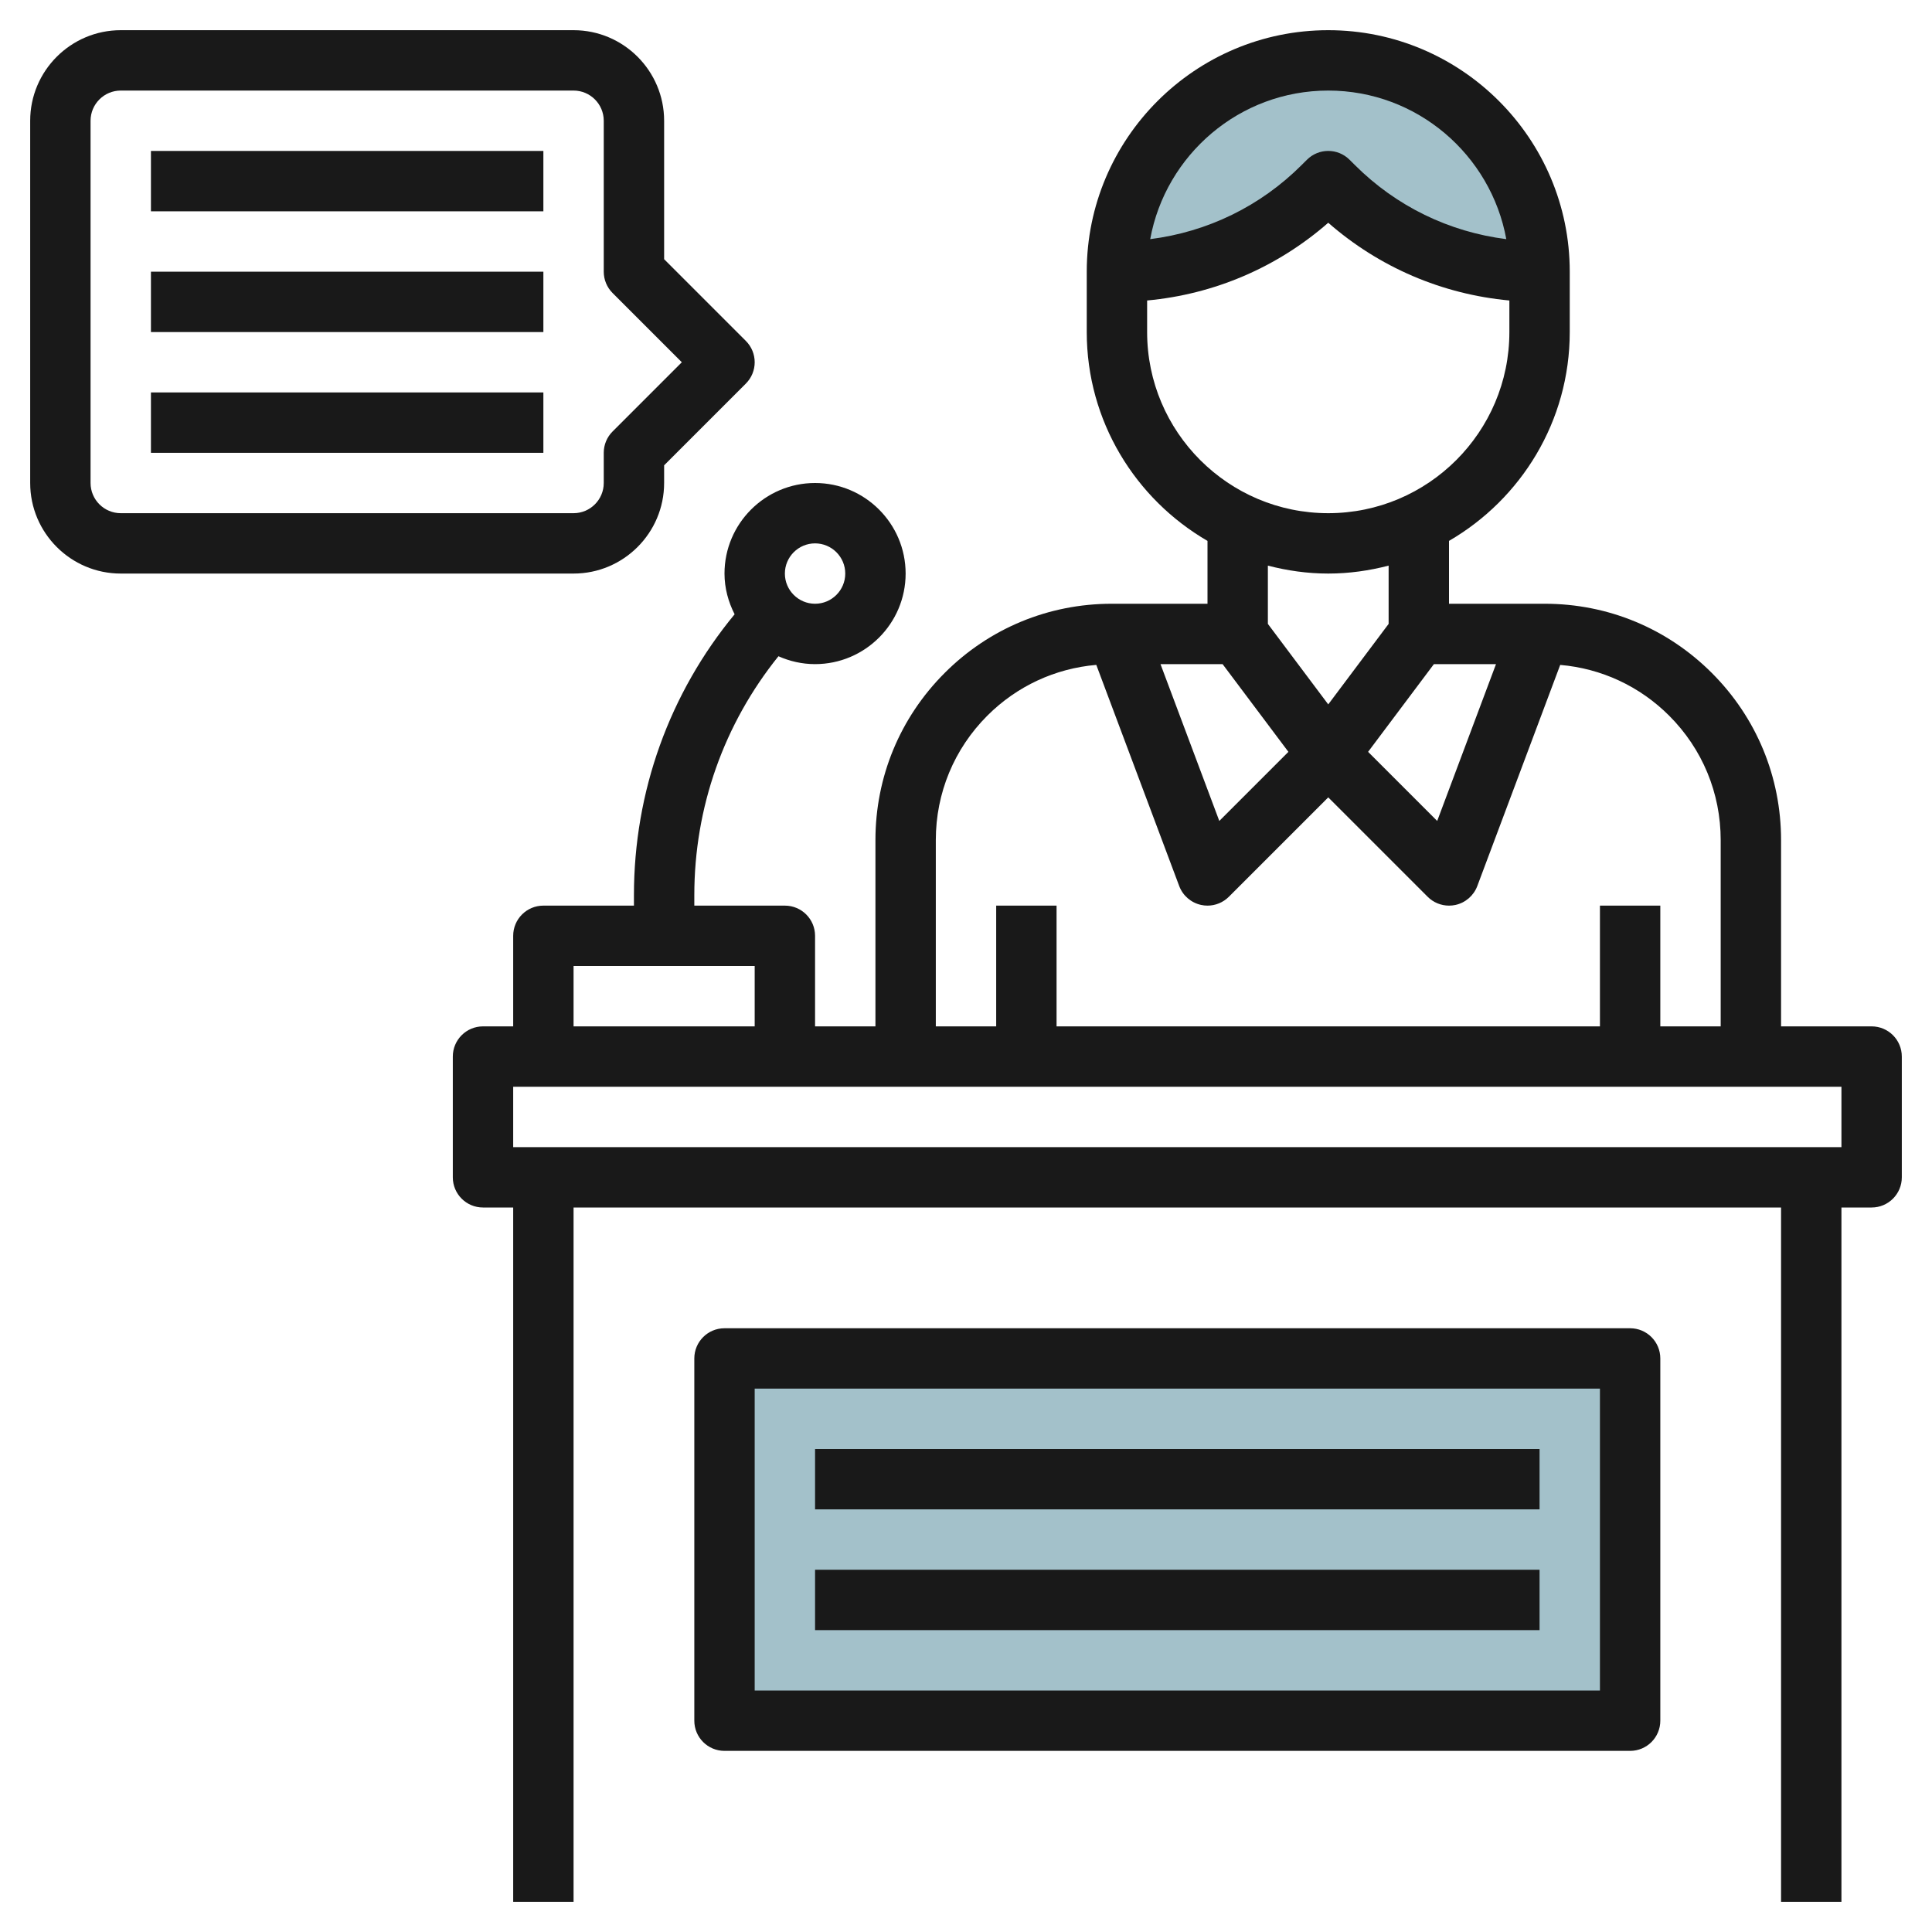 <svg id="Layer_3" enable-background="new 0 0 64 64" height="512" viewBox="0 0 64 64" width="512" xmlns="http://www.w3.org/2000/svg"><path d="m24 45h30v12h-30z" fill="#a3c1ca"/><path d="m37 9c0-3.866 3.134-7 7-7 3.866 0 7 3.134 7 7-2.561 0-5.017-1.017-6.828-2.828l-.172-.172-.172.172c-1.811 1.811-4.267 2.828-6.828 2.828z" fill="#a3c1ca"/><g fill="#191919"><path d="m62 34h-3v-6.171c0-2.091-.814-4.057-2.293-5.536-1.478-1.479-3.443-2.293-5.535-2.293h-3.172v-2.082c2.387-1.386 4-3.964 4-6.918v-2c0-4.411-3.589-8-8-8s-8 3.589-8 8v2c0 2.953 1.613 5.532 4 6.918v2.082h-3.172c-2.092 0-4.058.814-5.535 2.293-1.479 1.479-2.293 3.445-2.293 5.536v6.171h-2v-3c0-.552-.447-1-1-1h-3v-.343c0-2.917.984-5.679 2.787-7.918.372.165.781.261 1.213.261 1.654 0 3-1.346 3-3s-1.346-3-3-3-3 1.346-3 3c0 .487.128.941.335 1.349-2.159 2.616-3.335 5.871-3.335 9.308v.343h-3c-.553 0-1 .448-1 1v3h-1c-.553 0-1 .448-1 1v4c0 .552.447 1 1 1h1v23h2v-23h40v23h2v-23h1c.553 0 1-.448 1-1v-4c0-.552-.447-1-1-1zm-35-16c.552 0 1 .449 1 1s-.448 1-1 1-1-.449-1-1 .448-1 1-1zm13.5 4 2.18 2.906-2.289 2.289-1.948-5.195zm7 0h2.057l-1.948 5.195-2.289-2.289zm-3.5-19c2.94 0 5.388 2.127 5.898 4.922-1.894-.24-3.647-1.086-5.02-2.459l-.172-.171c-.391-.39-1.021-.39-1.412 0l-.173.172c-1.372 1.372-3.125 2.218-5.019 2.458.51-2.795 2.958-4.922 5.898-4.922zm-6 8v-1.046c2.228-.206 4.312-1.099 6-2.575 1.689 1.477 3.772 2.369 6 2.575v1.046c0 3.309-2.691 6-6 6s-6-2.691-6-6zm6 8c.692 0 1.359-.097 2-.263v1.93l-2 2.667-2-2.667v-1.93c.641.166 1.308.263 2 .263zm-13 8.829c0-1.557.606-3.021 1.707-4.122.979-.979 2.246-1.564 3.609-1.682l2.747 7.326c.119.318.393.554.725.626.07.016.142.023.212.023.263 0 .518-.104.707-.293l3.293-3.293 3.293 3.293c.189.189.444.293.707.293.07 0 .142-.007.212-.022.332-.072.605-.308.725-.626l2.747-7.326c1.363.118 2.63.703 3.609 1.682 1.101 1.1 1.707 2.564 1.707 4.121v6.171h-2v-4h-2v4h-18v-4h-2v4h-2zm-12 4.171h6v2h-6zm42 4v2h-44v-2z"/><path d="m22 16v-.586l2.707-2.707c.391-.391.391-1.023 0-1.414l-2.707-2.707v-4.586c0-1.654-1.346-3-3-3h-15c-1.654 0-3 1.346-3 3v12c0 1.654 1.346 3 3 3h15c1.654 0 3-1.346 3-3zm-19 0v-12c0-.551.448-1 1-1h15c.552 0 1 .449 1 1v5c0 .265.105.52.293.707l2.293 2.293-2.293 2.293c-.188.187-.293.442-.293.707v1c0 .551-.448 1-1 1h-15c-.552 0-1-.449-1-1z"/><path d="m5 5h13v2h-13z"/><path d="m5 9h13v2h-13z"/><path d="m5 13h13v2h-13z"/><path d="m54 44h-30c-.553 0-1 .448-1 1v12c0 .552.447 1 1 1h30c.553 0 1-.448 1-1v-12c0-.552-.447-1-1-1zm-1 12h-28v-10h28z"/><path d="m27 48h24v2h-24z"/><path d="m27 52h24v2h-24z"/></g></svg>